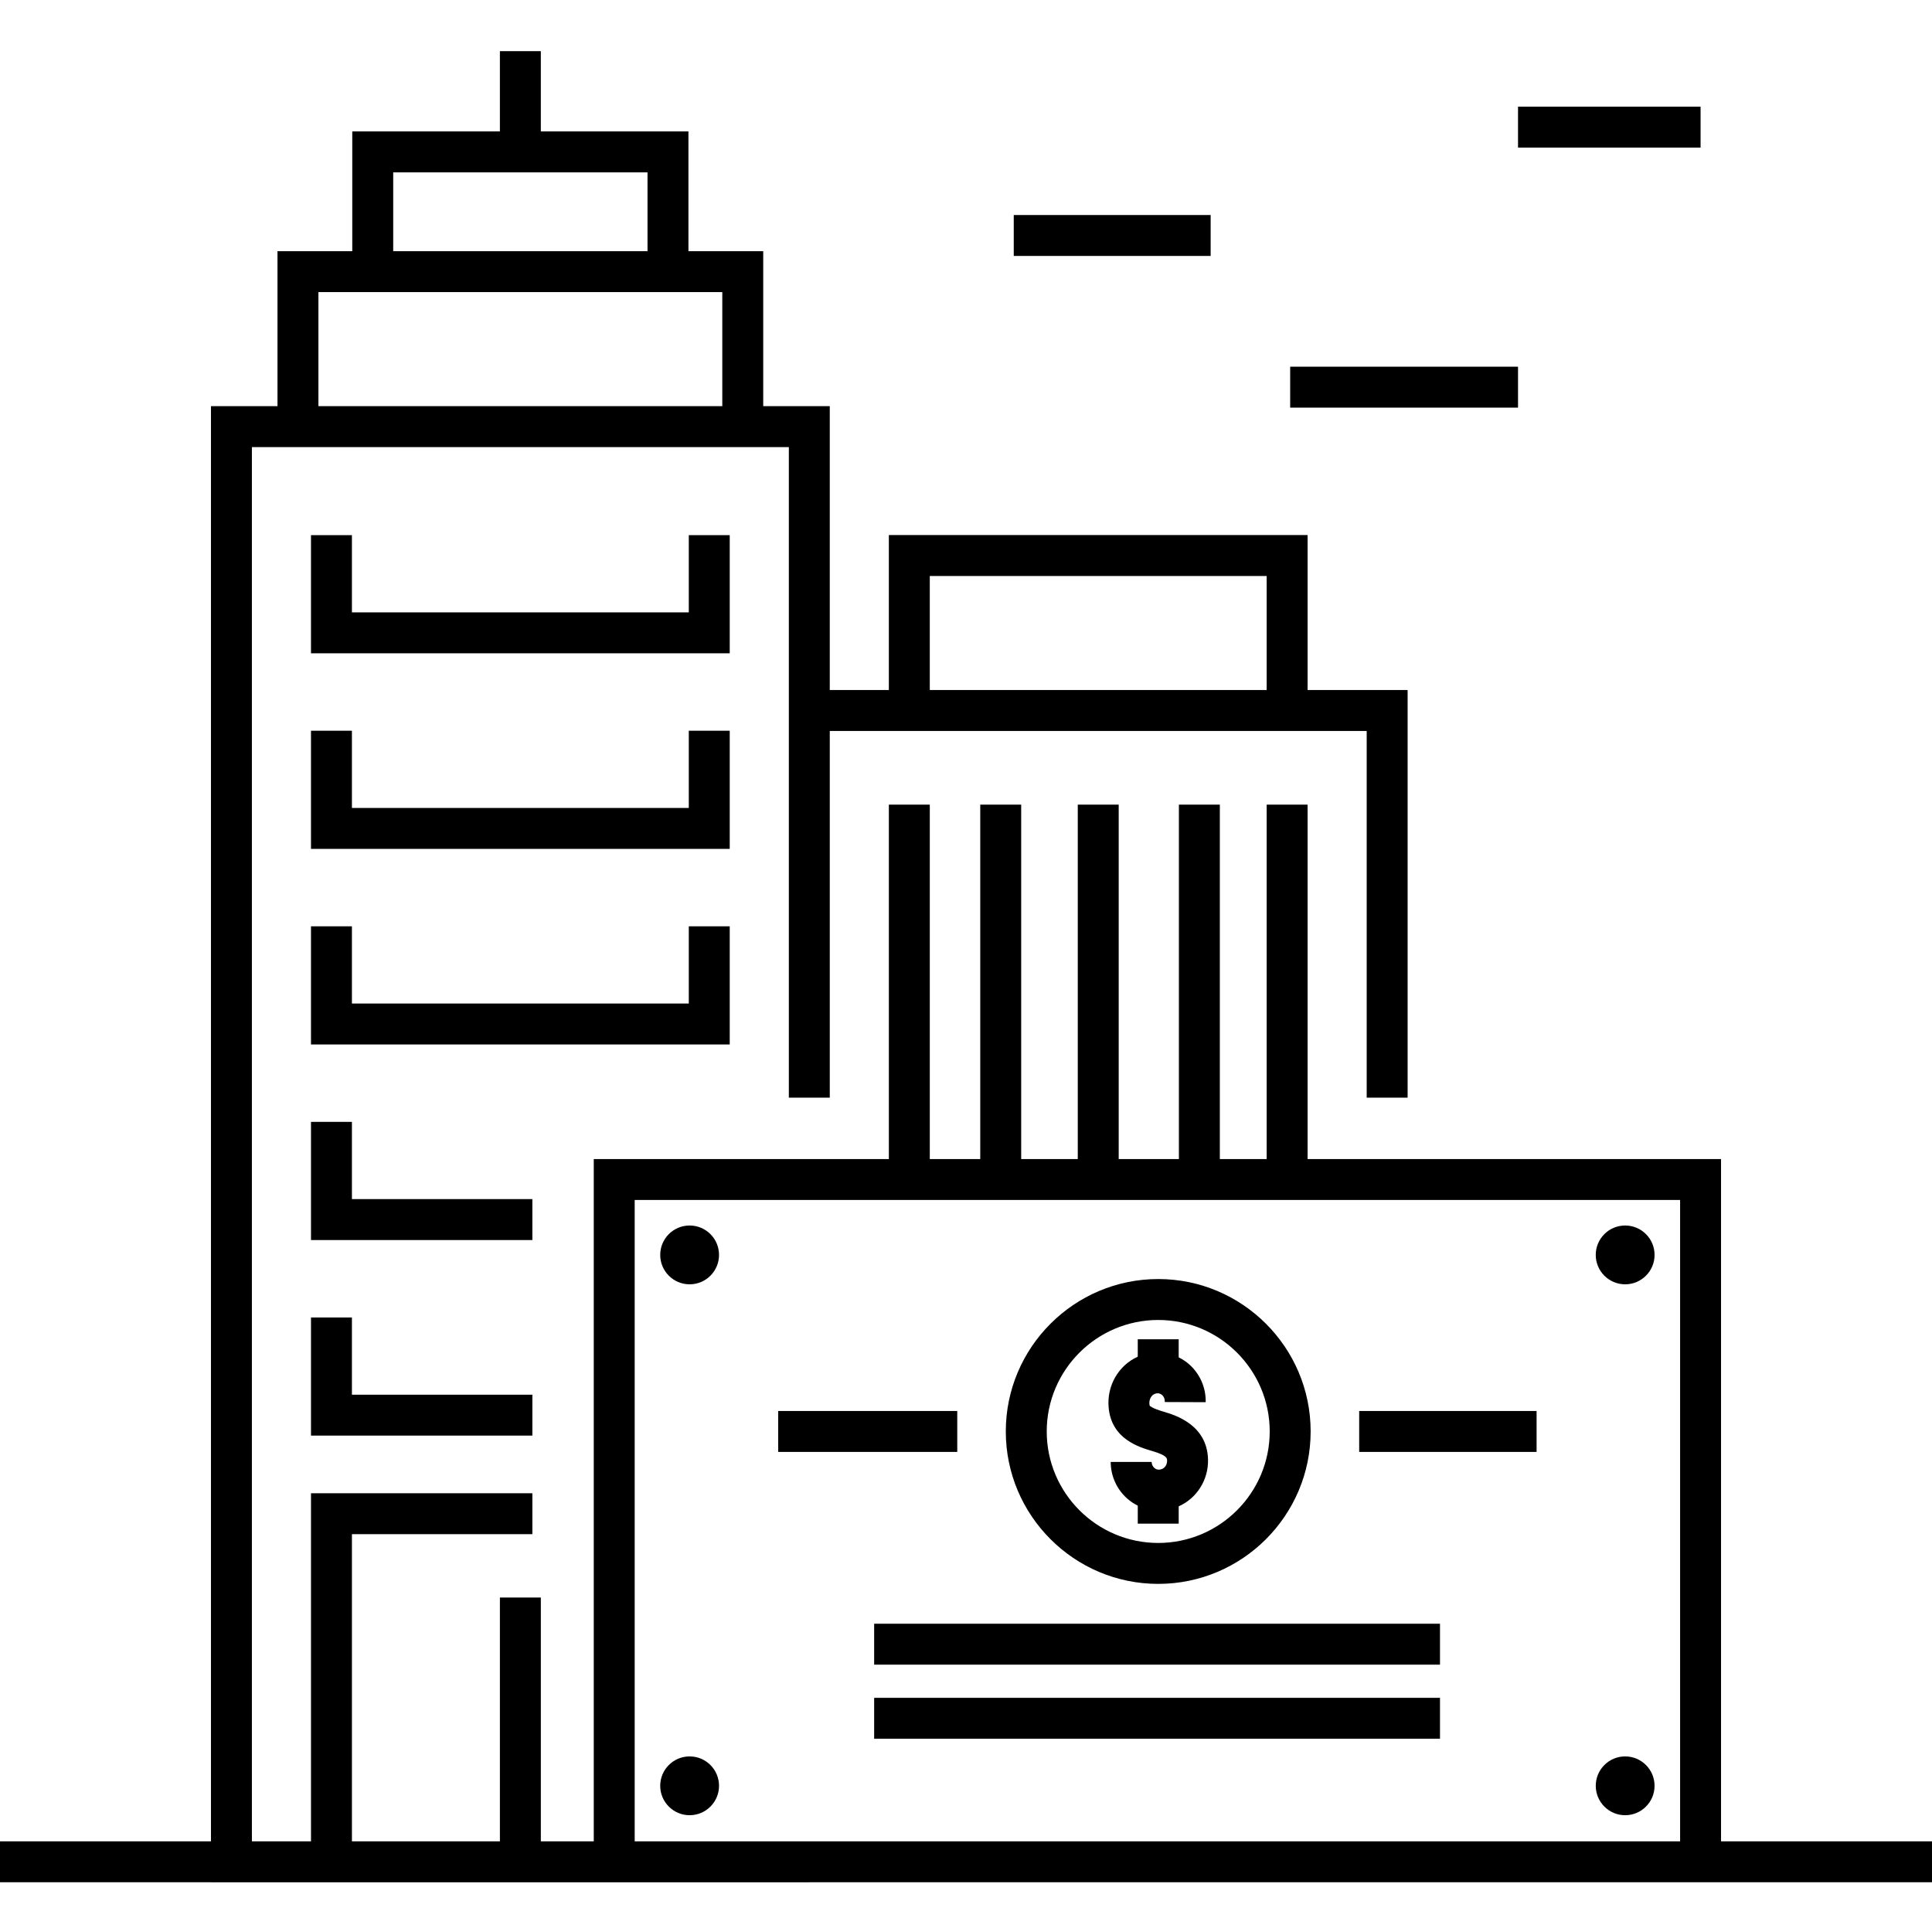 <?xml version="1.0" encoding="UTF-8"?> <svg xmlns="http://www.w3.org/2000/svg" viewBox="0 -12 472 471"><path d="m247.668 40.535h48.102v10h-48.102zm0 0"></path><path d="m315.199 77.594h55.664v10h-55.664zm0 0"></path><path d="m370.863 14.062h44.598v10h-44.598zm0 0"></path><path d="m178.277 118.75h-10v18.867h-82.301v-18.867h-10v28.867h102.301zm0 0"></path><path d="m178.277 166.535h-10v18.867h-82.301v-18.867h-10v28.867h102.301zm0 0"></path><path d="m178.277 214.32h-10v18.867h-82.301v-18.867h-10v28.867h102.301zm0 0"></path><path d="m130.059 280.973h-44.082v-18.867h-10v28.867h54.082zm0 0"></path><path d="m75.977 309.891v28.867h54.082v-10h-44.082v-18.867zm0 0"></path><path d="m282.961 300.5c-20.531 0-37.238 16.707-37.238 37.238 0 20.535 16.707 37.242 37.238 37.242 20.535 0 37.238-16.707 37.238-37.242 0-20.531-16.703-37.238-37.238-37.238zm0 64.48c-15.02 0-27.238-12.223-27.238-27.242s12.219-27.238 27.238-27.238c15.02 0 27.238 12.219 27.238 27.238s-12.219 27.242-27.238 27.242zm0 0"></path><path d="m284.367 332.941c-2.938-.863-3.438-1.438-3.48-1.488 0 0-.051-.117-.082-.438-.094-1.07.457-2.332 1.676-2.57.059-.012.117-.02.18-.023.559-.07.98.184 1.238.406.422.375.66.91.66 1.469v.254l10 .039v-.262c.008-3.434-1.457-6.703-4.027-8.98-.785-.695-1.652-1.262-2.57-1.715v-4.414h-10v4.254c-4.648 2.09-7.598 7.012-7.113 12.43.684 7.695 7.453 9.684 10.703 10.637 3.543 1.039 3.562 1.754 3.578 2.273.027 1.031-.535 1.895-1.402 2.152-.152.043-.305.078-.457.098-.562.07-.992-.184-1.25-.41-.426-.371-.668-.906-.668-1.469h-10c0 3.434 1.48 6.707 4.059 8.977.781.688 1.641 1.254 2.551 1.703v4.402h10v-4.234c4.414-1.945 7.305-6.473 7.164-11.496-.238-8.508-8.156-10.828-10.758-11.594zm0 0"></path><path d="m175.664 294.605c0 3.965-3.215 7.184-7.184 7.184s-7.184-3.219-7.184-7.184c0-3.969 3.215-7.184 7.184-7.184s7.184 3.215 7.184 7.184zm0 0"></path><path d="m404.223 294.605c0 3.965-3.219 7.184-7.188 7.184-3.965 0-7.184-3.219-7.184-7.184 0-3.969 3.219-7.184 7.184-7.184 3.969 0 7.188 3.215 7.188 7.184zm0 0"></path><path d="m175.664 424.316c0 3.965-3.215 7.184-7.184 7.184-3.965 0-7.184-3.219-7.184-7.184 0-3.969 3.219-7.184 7.184-7.184 3.969 0 7.184 3.215 7.184 7.184zm0 0"></path><path d="m404.219 424.316c0 3.965-3.215 7.184-7.184 7.184-3.965 0-7.18-3.219-7.18-7.184 0-3.969 3.215-7.184 7.18-7.184 3.969 0 7.184 3.215 7.184 7.184zm0 0"></path><path d="m332.059 332.738h43.34v10h-43.34zm0 0"></path><path d="m190.113 332.738h43.75v10h-43.75zm0 0"></path><path d="m213.562 384.715h138.238v10h-138.238zm0 0"></path><path d="m213.562 402.82h138.238v10h-138.238zm0 0"></path><path d="m420.461 437.883v-166.699h-101.008v-86.59h-10v86.59h-11.441v-86.59h-10v86.59h-14.707v-86.59h-10v86.59h-13.824v-86.59h-10v86.59h-12.328v-86.59h-10v86.59h-72.094v166.699h-12.93v-59.57h-10v59.57h-36.152v-75.051h44.082v-10h-54.082v85.051h-14.438v-340.648h131.18v158.949h10v-89.594h131.172v89.594h10v-99.594h-24.438v-37.863h-102.301v37.863h-14.434v-69.355h-16.258v-37.863h-18.27v-29.262h-36.062v-19.609h-10v19.609h-36.066v29.262h-18.27v37.863h-16.254v350.648h-51.539v10h51.539v.004h146.18v-.004h274.281v-10zm-193.309-309.156h82.301v27.863h-82.301zm-131.09-98.617h62.129v19.262h-62.129zm-18.27 29.262h98.668v27.863h-98.668zm332.668 378.512h-255.402v-156.699h255.402zm0 0"></path></svg> 